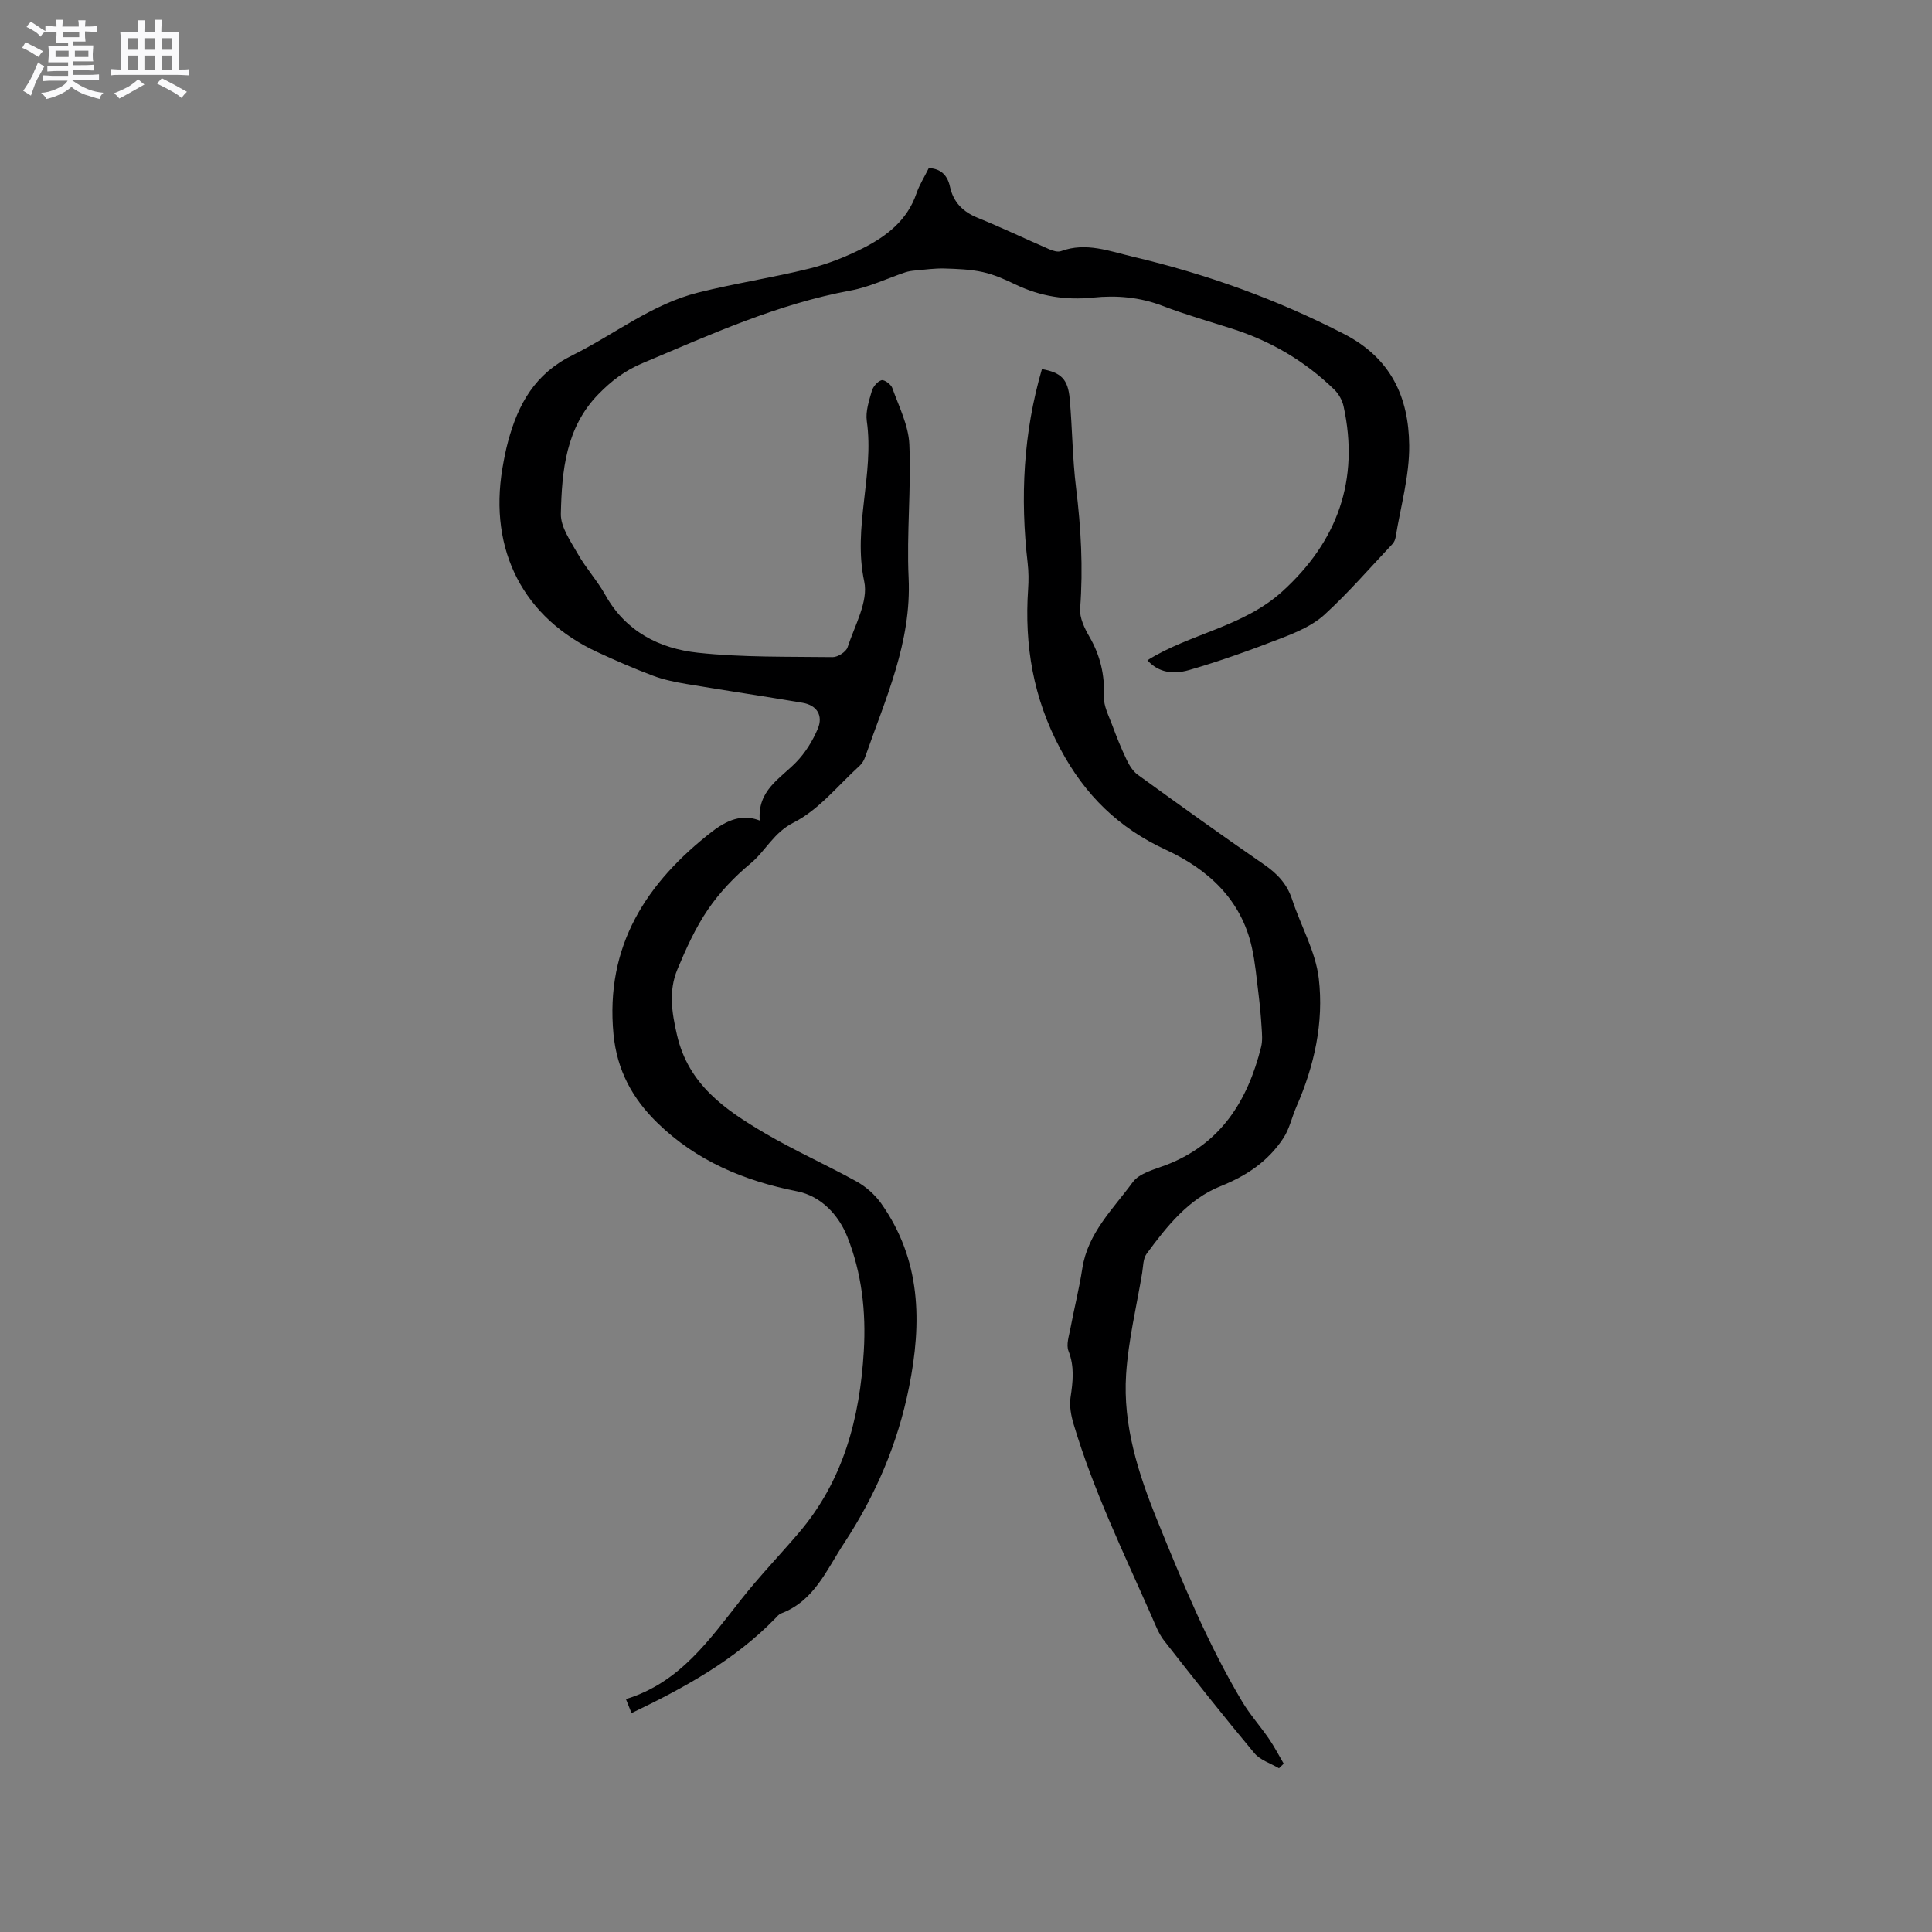 <svg enable-background="new 0 0 400 400" viewBox="0 0 400 400" xmlns="http://www.w3.org/2000/svg"><rect x="0" y="0" width="400" height="400" fill="#808080" stroke="none"/><path d="m6.8 9.5c.6.3 1.3.7 2.1 1.1-.4.4-.7.8-.9 1.2-.7-.4-1.3-.8-1.8-1.1s-1.1-.6-1.6-.8c.2-.4.5-.8.7-1.2.4.2.8.5 1.5.8zm.9 6.9c-.3.6-.5 1.1-.7 1.7s-.4 1.1-.6 1.7c-.6-.4-1.1-.7-1.6-1 .7-1 1.2-1.8 1.5-2.4.3-.5.6-1.1.8-1.7.3-.6.5-1.2.8-1.8.3.3.8.6 1.3.8-.7 1.3-1.2 2.2-1.5 2.7zm.1-11c.4.3 1 .7 1.7 1.1-.5.2-.8.6-1.1 1.1-.5-.6-1-1-1.4-1.2s-.9-.6-1.5-.8c.2-.4.5-.7.9-1.1.5.3.9.6 1.4.9zm10.5 13.1c1 .4 2 .6 3.1.7-.4.4-.7.8-.8 1.3-.9-.2-1.9-.6-3-.9-1-.4-2-.9-2.8-1.6-.5.4-1.1.9-1.9 1.3s-1.9.9-3.3 1.2c-.1-.3-.5-.8-1.1-1.3 1 0 2.1-.3 3.2-.8 1.2-.5 1.9-1 2.3-1.7h-3.2c-.4 0-1 0-2 .1v-1.2c1 0 1.7.1 2 .1h3.3v-1h-2.3c-.2 0-.9 0-2 .1v-1.2c1.2 0 1.9.1 2 .1h2.3v-.8h-4.1c0-.7.1-1.2.1-1.6 0-.5 0-1.1-.1-1.8h4.1v-.7h-2.5c0-.6.1-1.1.1-1.6v-.6h-.5c-.4 0-1 0-1.8.1v-1.3c1.2 0 1.9.1 2.1.1h.2c0-.3 0-.8-.1-1.4h1.4c0 .6-.1 1-.1 1.4h3.4c0-.4 0-.8-.1-1.3h1.5c0 .4-.1.9-.1 1.3.7 0 1.5 0 2.5-.1v1.2c-1 0-1.8-.1-2.5-.1v.6c0 .3 0 .8.1 1.5h-2.5v.8h4.1c0 .7-.1 1.3-.1 1.8s0 1 .1 1.5h-4.1v.8h1.4c.8 0 1.8 0 2.9-.1v1.2c-1 0-1.9-.1-2.8-.1h-1.5v1h3.2c.3 0 1 0 2.1-.1v1.2c-1.1 0-1.8-.1-2.1-.1h-3.4l-.1.1c1.4 1 2.4 1.5 3.4 1.9zm-4.1-6.7v-1.3h-2.7v1.3zm2.2-4.1v-1.1h-3.4v1.1zm1.9 4.1v-1.3h-2.8v1.3z" fill="#fafafb"/><path d="m37 6.7v2.3 5.4c1 0 1.8 0 2.2-.1v1.3c-.6 0-1.5-.1-2.5-.1h-11.9c-.7 0-1.3 0-1.8.1v-1.3c.5 0 1.1.1 2 .1v-5.2c0-1 0-1.8-.1-2.5h3.7c0-1.3 0-2.1-.1-2.5h1.5c0 .4-.1 1.3-.1 2.5h2.2c0-1.2 0-2.1-.1-2.6h1.5c0 .4-.1 1.3-.1 2.6zm-12.3 13.7c-.3-.4-.7-.8-1.1-1.1 1.1-.4 2.1-.9 2.9-1.3.8-.5 1.5-1 2.1-1.6.4.4.9.8 1.3 1.1-2.5 1.4-4.2 2.4-5.2 2.9zm3.9-10.1v-2.4h-2.2v2.4zm0 4.1v-2.9h-2.2v2.9zm3.5-4.1v-2.4h-2.2v2.4zm0 4.1v-2.9h-2.2v2.9zm.4 2.9 1-1.1c.6.3 1.4.7 2.5 1.3s2 1.1 2.7 1.5c-.4.4-.8.8-1.1 1.3-.8-.8-2.5-1.7-5.1-3zm3.1-7v-2.4h-2.1v2.4zm0 4.1v-2.9h-2.1v2.9z" fill="#fafafb"/><g fill="#000001"><path d="m157.3 169.89c-.52-6.24 4.17-8.64 7.52-12.07 1.9-1.94 3.44-4.44 4.5-6.96 1.13-2.68-.16-4.84-3.13-5.35-8.02-1.37-16.06-2.55-24.08-3.9-2.36-.4-4.75-.89-6.97-1.73-3.86-1.45-7.65-3.11-11.4-4.84-15.33-7.07-22.58-21.09-19.72-38.08.32-1.88.68-3.76 1.18-5.6 2.08-7.68 5.52-13.95 13.3-17.8 8.69-4.3 16.45-10.59 26.05-12.99 7.59-1.9 15.36-3.07 22.96-4.95 3.86-.96 7.67-2.46 11.22-4.27 4.86-2.47 9.12-5.76 11.01-11.3.61-1.78 1.65-3.41 2.55-5.24 2.56.09 3.89 1.56 4.38 3.8.72 3.29 2.67 5.23 5.76 6.49 4.98 2.02 9.84 4.35 14.78 6.49.75.33 1.78.65 2.46.4 5.18-1.91 10.06.02 14.93 1.17 15.2 3.59 29.76 8.81 43.71 16.01 9.75 5.03 13.35 13.15 13.45 23.01.07 6.34-1.78 12.7-2.81 19.05-.08.49-.32 1.04-.66 1.4-4.65 4.93-9.1 10.09-14.09 14.65-2.41 2.2-5.72 3.61-8.83 4.82-6.3 2.44-12.67 4.74-19.16 6.62-4.07 1.18-6.83.03-8.65-2.02 8.78-5.52 19.81-6.89 27.91-14.23 11.44-10.37 16.04-23.1 12.7-38.37-.27-1.24-1.01-2.55-1.92-3.44-6.02-5.86-13.08-10.02-21.09-12.58-4.84-1.55-9.75-2.94-14.48-4.76-4.69-1.8-9.51-2.21-14.36-1.71-5.66.59-10.93-.25-16.03-2.69-2.19-1.05-4.46-2.07-6.81-2.59-2.59-.57-5.3-.66-7.97-.74-1.99-.05-3.99.23-5.99.41-.7.06-1.42.16-2.09.38-3.76 1.26-7.42 3.05-11.28 3.76-15.16 2.79-28.99 9.1-43.05 15.02-3.81 1.6-6.53 3.72-9.19 6.44-6.78 6.93-7.59 15.89-7.79 24.78-.06 2.76 2.04 5.7 3.54 8.34 1.67 2.94 4.01 5.5 5.66 8.45 4.22 7.58 11.2 11.11 19.18 11.97 9.23.99 18.59.79 27.9.91 1.06.01 2.77-1.09 3.08-2.03 1.47-4.5 4.33-9.5 3.45-13.62-2.41-11.27 2.1-22.15.53-33.23-.28-1.99.46-4.2 1.04-6.22.26-.9 1.17-1.98 2.01-2.23.56-.16 1.95.84 2.22 1.59 1.37 3.85 3.37 7.75 3.54 11.7.4 9.19-.58 18.45-.15 27.63.62 13.32-4.78 24.99-8.98 37.03-.23.67-.62 1.38-1.14 1.85-4.47 4.06-8.46 9.14-13.67 11.77-4.19 2.11-5.8 5.88-8.95 8.49-3.3 2.74-6.38 5.96-8.79 9.5-2.6 3.8-4.54 8.11-6.33 12.39-1.86 4.44-1.19 8.91-.09 13.64 2.38 10.28 10 15.48 18.11 20.26 6.2 3.65 12.81 6.58 19.11 10.07 1.93 1.08 3.77 2.72 5.05 4.52 8.26 11.69 8.47 24.58 5.76 38.07-2.35 11.72-6.92 22.35-13.46 32.3-3.64 5.54-6.16 11.93-13.04 14.52-.46.18-.83.65-1.2 1.03-8.41 8.65-18.78 14.34-29.75 19.6-.31-.77-.67-1.68-1.16-2.9 11.18-3.4 17.29-12.32 23.94-20.73 3.74-4.73 7.94-9.11 11.86-13.7 9.23-10.82 12.62-23.72 13.45-37.59.49-8.18-.42-16.2-3.42-23.72-1.79-4.47-5.39-8.4-10.39-9.39-10.98-2.17-20.86-6.3-28.94-14.19-5.15-5.02-8.35-10.87-9.07-18.31-1.76-18.36 6.83-31.47 20.55-42.09 3.76-2.87 6.77-3.33 9.73-2.17z"/><path d="m264.8 366.1c-1.72-1.02-3.89-1.68-5.1-3.13-6.37-7.63-12.54-15.43-18.67-23.27-1.15-1.47-1.83-3.32-2.59-5.05-5.77-13.1-12.04-26-16.15-39.76-.53-1.77-.91-3.76-.65-5.54.49-3.28.86-6.38-.42-9.64-.51-1.3.1-3.1.39-4.63.78-4.16 1.83-8.28 2.47-12.46 1.13-7.35 6.38-12.31 10.44-17.86 1.38-1.89 4.51-2.64 6.96-3.58 11.29-4.36 16.85-13.29 19.62-24.43.32-1.28.19-2.7.1-4.05-.14-2.32-.36-4.63-.64-6.94-.4-3.22-.68-6.47-1.38-9.62-2.21-9.93-9.09-16.17-17.76-20.18-9.83-4.54-16.77-11.32-21.88-20.89-5.63-10.53-7.47-21.45-6.68-33.1.12-1.78.11-3.59-.09-5.35-1.58-13.6-.9-27.02 2.95-40.2 3.97.71 5.39 2.08 5.75 6.15.55 6.11.56 12.28 1.31 18.37 1.03 8.34 1.49 16.64.85 25.04-.15 1.91.91 4.1 1.93 5.86 2.25 3.89 3.18 7.91 3 12.4-.08 1.93.99 3.94 1.7 5.85.9 2.43 1.86 4.84 2.98 7.17.55 1.16 1.3 2.4 2.3 3.13 8.67 6.28 17.36 12.53 26.17 18.6 2.73 1.88 4.75 4.01 5.8 7.2 1.8 5.49 4.87 10.79 5.53 16.39 1.07 9.09-.91 18.07-4.63 26.55-.94 2.15-1.43 4.57-2.69 6.49-3.15 4.79-7.57 7.79-13.04 9.98-6.62 2.65-11.13 8.32-15.29 13.99-.74 1.01-.7 2.62-.92 3.97-1.17 6.99-2.86 13.94-3.32 20.98-.69 10.55 2.5 20.49 6.43 30.19 5.21 12.84 10.49 25.64 17.6 37.57 1.61 2.7 3.75 5.08 5.54 7.69 1.13 1.65 2.05 3.44 3.06 5.16-.33.32-.65.63-.98.95z"/></g></svg>
